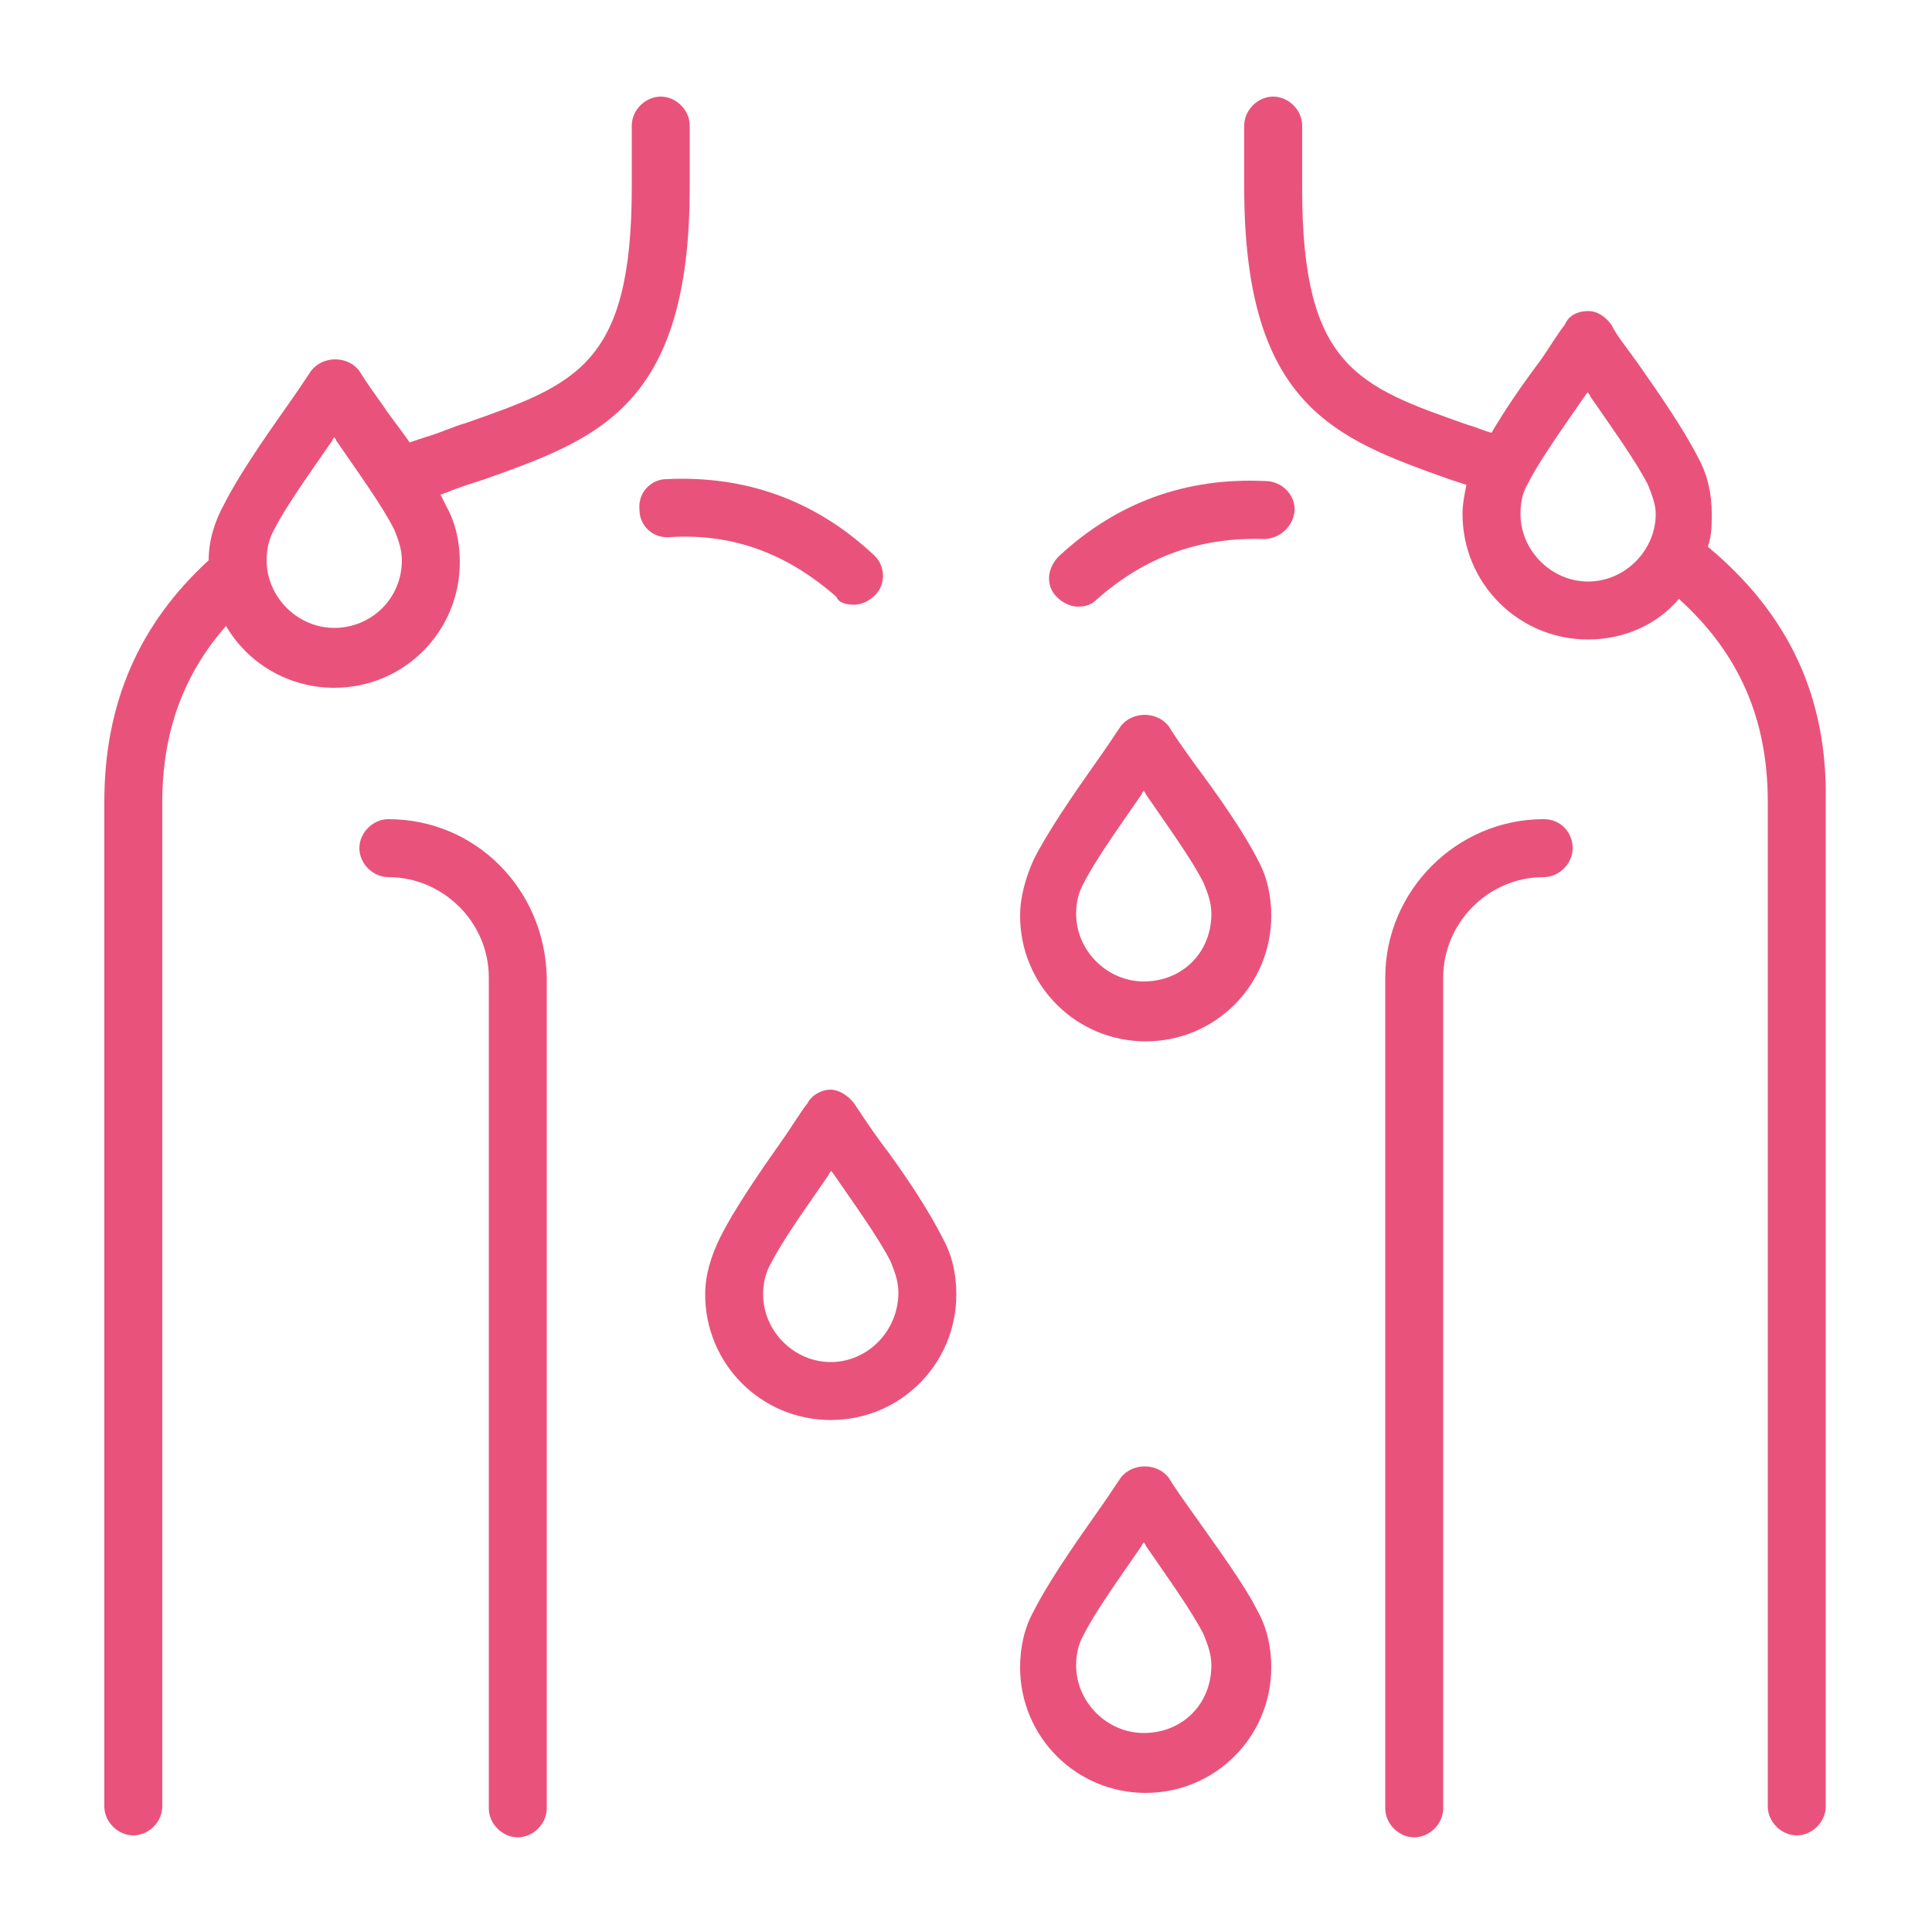 <svg width="128" height="128" viewBox="0 0 128 128" fill="none" xmlns="http://www.w3.org/2000/svg">
<path d="M25.729 54.272C24.705 54.272 23.809 55.168 23.809 56.192C23.809 57.216 24.705 58.112 25.729 58.112C29.313 58.112 32.385 61.056 32.385 64.768V119.808C32.385 120.832 33.281 121.728 34.305 121.728C35.329 121.728 36.225 120.832 36.225 119.808V64.768C36.097 58.88 31.489 54.272 25.729 54.272Z" fill="#E9537B"/>
<path d="M102.272 54.272C96.512 54.272 91.776 59.008 91.776 64.768V119.808C91.776 120.832 92.672 121.728 93.696 121.728C94.72 121.728 95.616 120.832 95.616 119.808V64.768C95.616 61.184 98.56 58.112 102.272 58.112C103.296 58.112 104.192 57.216 104.192 56.192C104.192 55.168 103.424 54.272 102.272 54.272Z" fill="#E9537B"/>
<path d="M83.84 31.872C78.592 31.616 73.984 33.28 70.144 36.864C69.376 37.632 69.248 38.784 70.016 39.552C70.4 39.936 70.912 40.192 71.424 40.192C71.936 40.192 72.32 40.064 72.704 39.68C75.904 36.864 79.488 35.584 83.712 35.712C84.736 35.712 85.632 34.944 85.76 33.92C85.888 32.896 84.992 31.872 83.84 31.872Z" fill="#E9537B"/>
<path d="M56.576 40.064C57.088 40.064 57.6 39.808 57.984 39.424C58.752 38.656 58.624 37.376 57.856 36.736C54.016 33.152 49.408 31.488 44.16 31.744C43.136 31.744 42.24 32.64 42.368 33.792C42.368 34.816 43.264 35.712 44.416 35.584C48.64 35.328 52.224 36.736 55.424 39.552C55.552 39.936 56.064 40.064 56.576 40.064Z" fill="#E9537B"/>
<path d="M113.152 36.224C113.408 35.456 113.408 34.816 113.408 34.048C113.408 32.768 113.152 31.488 112.512 30.336C111.616 28.544 109.952 26.112 108.416 23.936C107.776 23.04 107.136 22.272 106.752 21.504C106.368 20.992 105.856 20.608 105.216 20.608C104.576 20.608 103.936 20.864 103.68 21.504C103.168 22.144 102.656 23.04 102.016 23.936C100.864 25.472 99.712 27.136 98.816 28.672C98.304 28.544 97.792 28.288 97.28 28.16C89.984 25.6 86.272 24.32 86.272 12.544V8.32C86.272 7.296 85.376 6.4 84.352 6.4C83.328 6.4 82.432 7.296 82.432 8.32V12.416C82.432 26.88 88.448 29.056 96 31.744C96.384 31.872 96.768 32 97.152 32.128C97.024 32.768 96.896 33.408 96.896 34.048C96.896 38.656 100.608 42.368 105.216 42.368C107.648 42.368 109.824 41.344 111.232 39.68C115.2 43.264 117.12 47.616 117.12 53.12V119.68C117.12 120.704 118.016 121.6 119.04 121.6C120.064 121.6 120.96 120.704 120.96 119.68V53.12C121.088 46.208 118.528 40.704 113.152 36.224ZM105.216 38.528C102.784 38.528 100.736 36.48 100.736 34.048C100.736 33.28 100.864 32.64 101.248 32C102.016 30.464 103.68 28.16 105.088 26.112L105.216 25.984C105.216 26.112 105.344 26.112 105.344 26.24C106.752 28.288 108.416 30.592 109.184 32.128C109.44 32.768 109.696 33.408 109.696 34.048C109.696 36.48 107.648 38.528 105.216 38.528Z" fill="#E9537B"/>
<path d="M45.696 8.32C45.696 7.296 44.8 6.4 43.776 6.4C42.752 6.4 41.856 7.296 41.856 8.32V12.416C41.856 24.192 38.144 25.472 30.848 28.032C29.952 28.288 29.184 28.672 28.288 28.928C27.904 29.056 27.52 29.184 27.136 29.312C26.624 28.544 25.984 27.776 25.472 27.008C24.832 26.112 24.192 25.216 23.808 24.576C23.04 23.552 21.376 23.552 20.608 24.576C20.096 25.344 19.584 26.112 18.944 27.008C17.408 29.184 15.744 31.616 14.848 33.408C14.208 34.56 13.824 35.84 13.824 37.12C9.216 41.344 6.912 46.592 6.912 53.12V119.68C6.912 120.704 7.808 121.6 8.832 121.6C9.856 121.6 10.752 120.704 10.752 119.68V53.12C10.752 48.512 12.16 44.672 14.976 41.472C16.384 43.904 19.072 45.568 22.144 45.568C26.752 45.568 30.464 41.856 30.464 37.248C30.464 35.968 30.208 34.688 29.568 33.536C29.44 33.28 29.312 33.024 29.184 32.768C29.312 32.768 29.44 32.64 29.568 32.64C30.464 32.256 31.36 32 32.128 31.744C39.68 29.056 45.696 26.88 45.696 12.416V8.32ZM22.144 41.6C19.712 41.6 17.664 39.552 17.664 37.12C17.664 36.48 17.792 35.712 18.176 35.072C18.944 33.536 20.608 31.232 22.016 29.184C22.016 29.056 22.144 29.056 22.144 28.928C22.144 29.056 22.272 29.056 22.272 29.184C23.68 31.232 25.344 33.536 26.112 35.072C26.368 35.712 26.624 36.352 26.624 37.12C26.624 39.68 24.576 41.6 22.144 41.6Z" fill="#E9537B"/>
<path d="M79.104 100.352C78.464 99.456 77.824 98.56 77.44 97.92C76.672 96.896 75.008 96.896 74.24 97.92C73.728 98.688 73.216 99.456 72.576 100.352C71.04 102.528 69.376 104.96 68.48 106.752C67.84 107.904 67.584 109.184 67.584 110.464C67.584 115.072 71.296 118.784 75.904 118.784C80.512 118.784 84.224 115.072 84.224 110.464C84.224 109.184 83.968 107.904 83.328 106.752C82.432 104.96 80.64 102.528 79.104 100.352ZM75.776 114.816C73.344 114.816 71.296 112.768 71.296 110.336C71.296 109.696 71.424 108.928 71.808 108.288C72.576 106.752 74.24 104.448 75.648 102.4C75.648 102.272 75.776 102.272 75.776 102.144C75.776 102.272 75.904 102.272 75.904 102.4C77.312 104.448 78.976 106.752 79.744 108.288C80 108.928 80.256 109.568 80.256 110.336C80.256 112.896 78.336 114.816 75.776 114.816Z" fill="#E9537B"/>
<path d="M58.24 75.52C57.6 74.624 57.088 73.856 56.576 73.088C56.192 72.576 55.552 72.192 55.04 72.192C54.4 72.192 53.76 72.576 53.504 73.088C52.992 73.728 52.48 74.624 51.84 75.52C50.304 77.696 48.64 80.128 47.744 81.92C47.104 83.2 46.72 84.48 46.72 85.76C46.72 90.368 50.432 94.08 55.04 94.08C59.648 94.08 63.36 90.368 63.36 85.76C63.36 84.48 63.104 83.2 62.464 82.048C61.568 80.256 59.904 77.696 58.24 75.52ZM55.04 90.24C52.608 90.24 50.56 88.192 50.56 85.76C50.56 85.12 50.688 84.352 51.072 83.712C51.84 82.176 53.504 79.872 54.912 77.824C54.912 77.696 55.04 77.696 55.04 77.568L55.168 77.696C56.576 79.744 58.24 82.048 59.008 83.584C59.264 84.224 59.52 84.864 59.52 85.632C59.52 88.192 57.472 90.24 55.04 90.24Z" fill="#E9537B"/>
<path d="M79.104 50.56C78.464 49.664 77.824 48.768 77.44 48.128C76.672 47.104 75.008 47.104 74.24 48.128C73.728 48.896 73.216 49.664 72.576 50.56C71.04 52.736 69.376 55.168 68.48 56.96C67.968 58.112 67.584 59.392 67.584 60.672C67.584 65.28 71.296 68.992 75.904 68.992C80.512 68.992 84.224 65.28 84.224 60.672C84.224 59.392 83.968 58.112 83.328 56.96C82.432 55.168 80.64 52.608 79.104 50.56ZM75.776 65.024C73.344 65.024 71.296 62.976 71.296 60.544C71.296 59.904 71.424 59.136 71.808 58.496C72.576 56.96 74.24 54.656 75.648 52.608C75.648 52.48 75.776 52.48 75.776 52.352C75.776 52.48 75.904 52.48 75.904 52.608C77.312 54.656 78.976 56.96 79.744 58.496C80 59.136 80.256 59.776 80.256 60.544C80.256 63.104 78.336 65.024 75.776 65.024Z" fill="#E9537B"/>
</svg>
